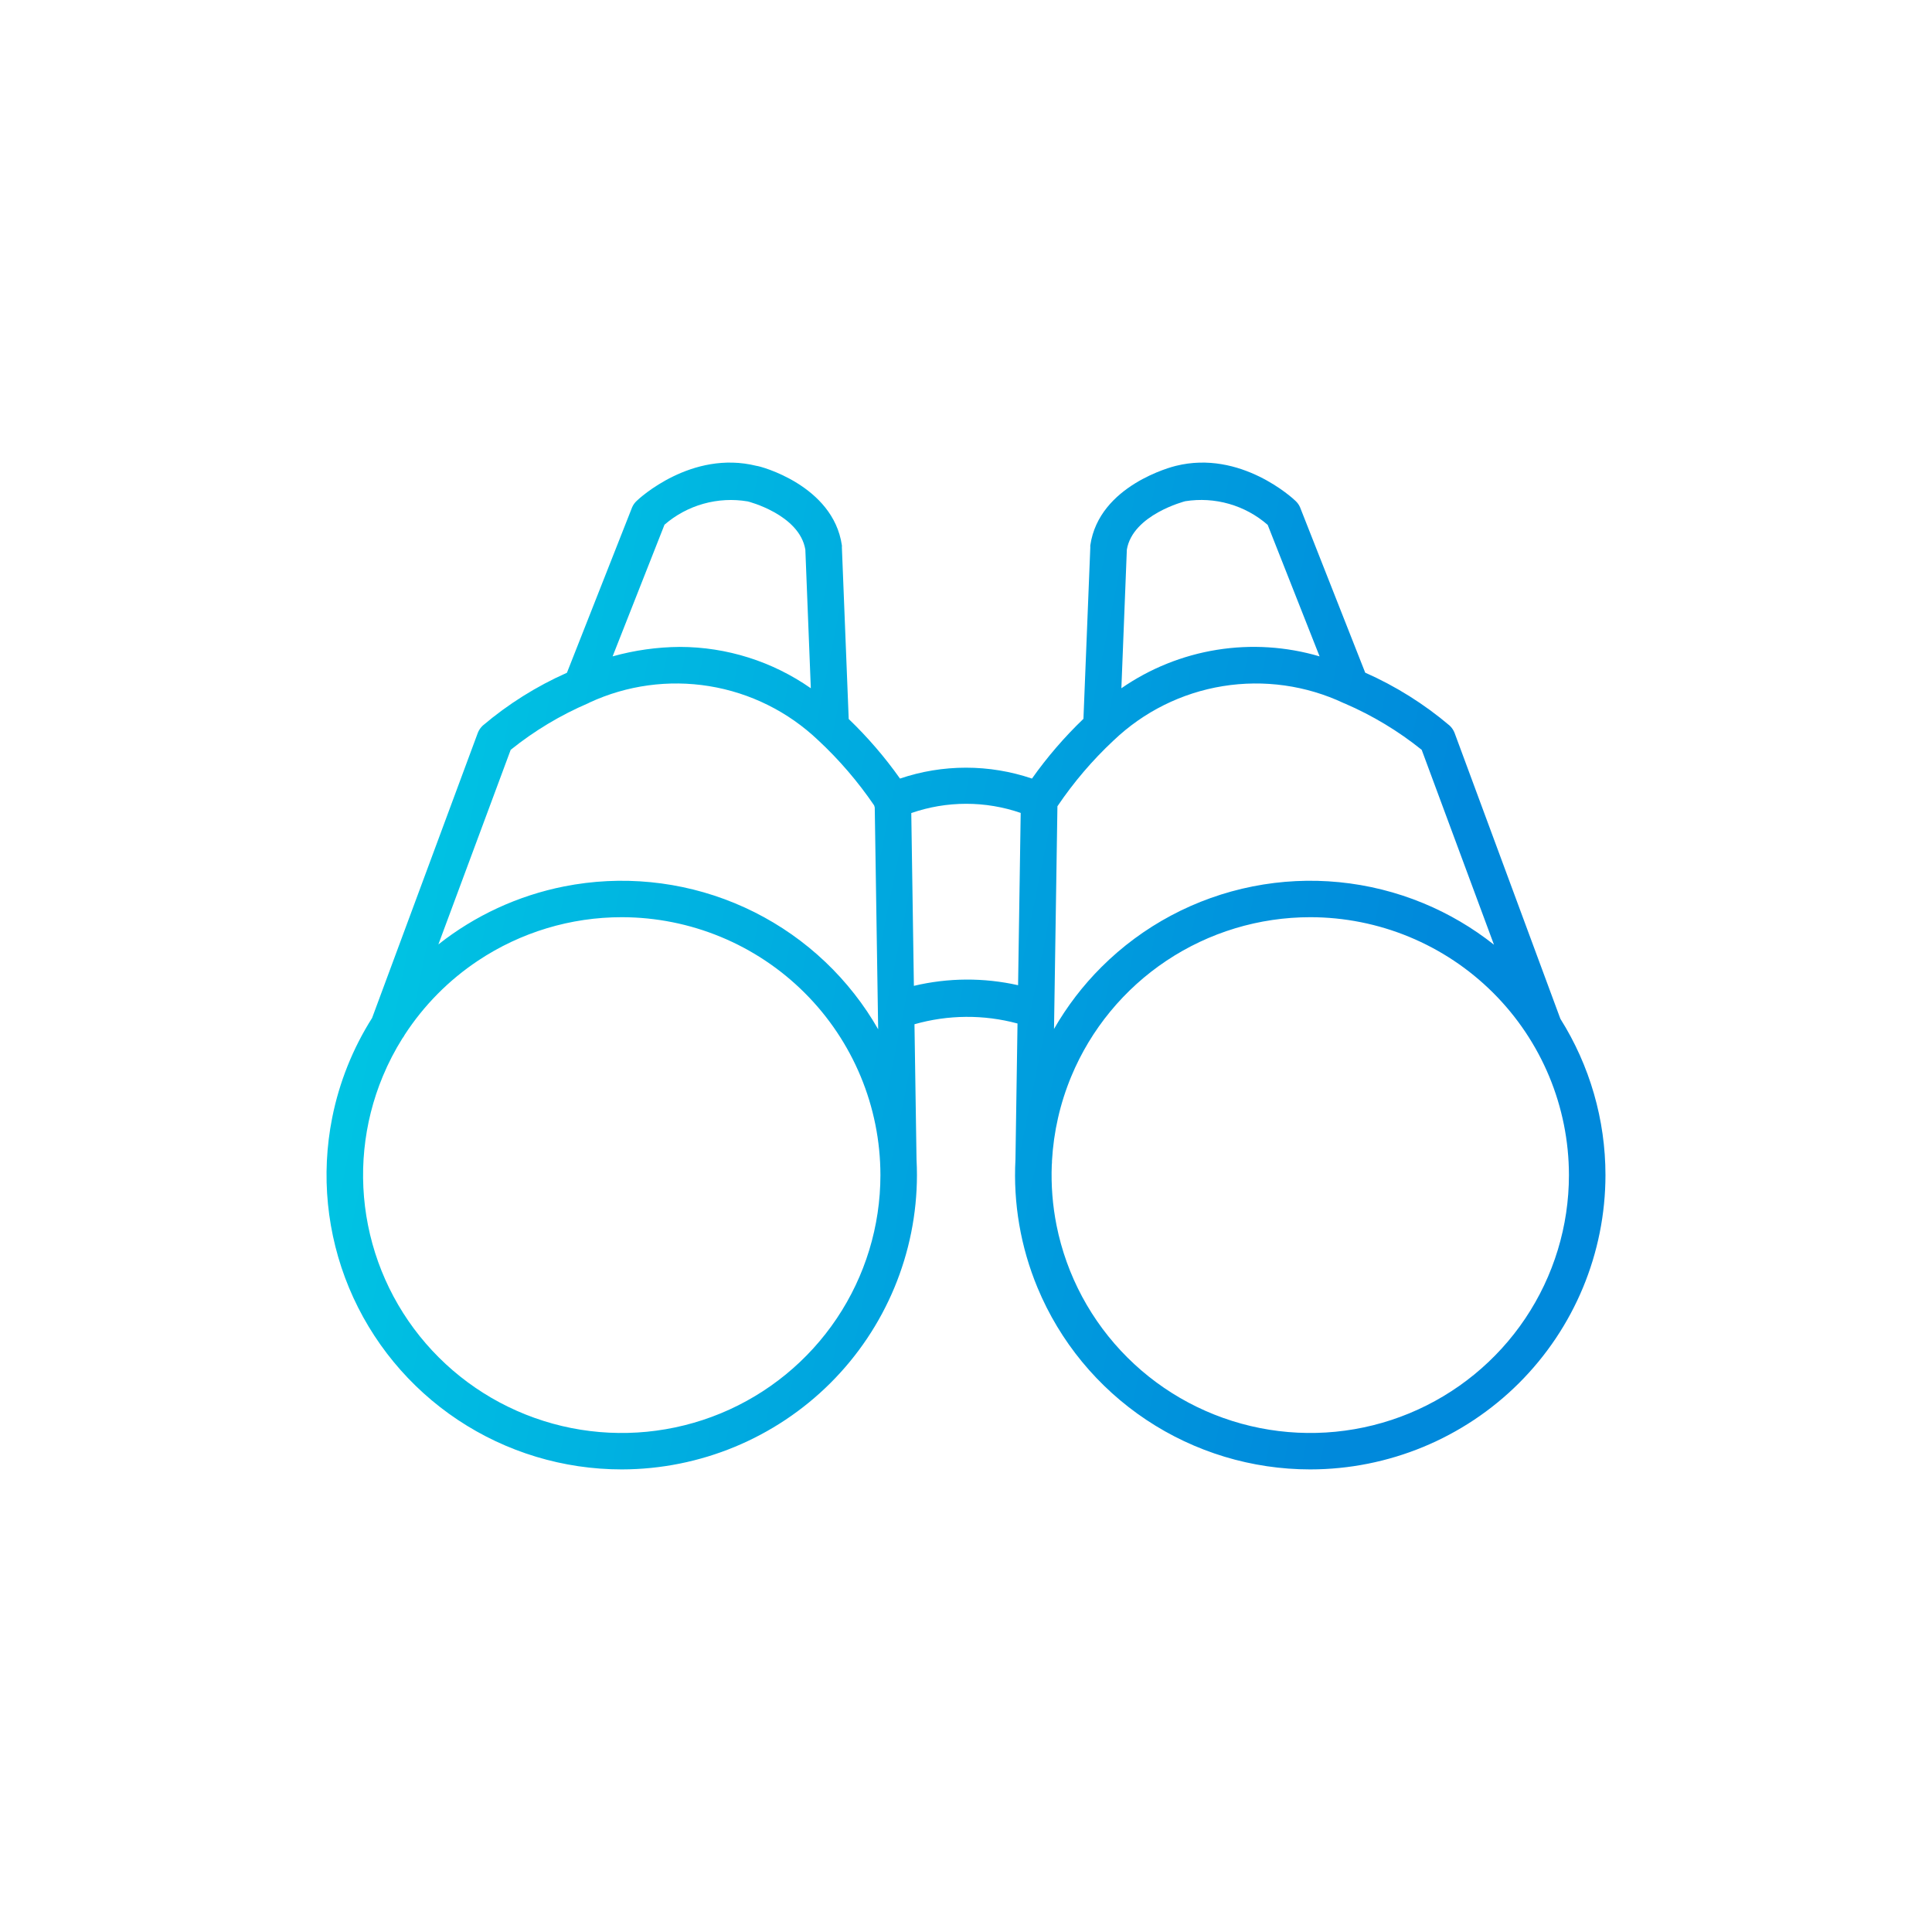 <svg width="142" height="142" viewBox="0 0 142 142" fill="none" xmlns="http://www.w3.org/2000/svg">
<path fill-rule="evenodd" clip-rule="evenodd" d="M86.421 34.241C91.187 33.05 95.054 36.651 95.215 36.812C95.358 36.943 95.472 37.102 95.551 37.28L100.341 49.439C102.585 50.433 104.675 51.743 106.547 53.33C106.706 53.479 106.83 53.662 106.909 53.865L114.685 74.878C116.848 78.318 118 82.299 118 86.368C117.996 92.104 115.709 97.604 111.641 101.66C107.572 105.716 102.056 107.996 96.302 108C92.011 108 87.816 106.731 84.248 104.354C80.68 101.977 77.899 98.599 76.257 94.646C75.013 91.653 74.464 88.431 74.635 85.222L74.786 75.226C72.305 74.558 69.686 74.576 67.213 75.281L67.364 85.222C67.384 85.603 67.395 85.985 67.395 86.368C67.388 92.1 65.101 97.597 61.037 101.651C56.972 105.706 51.46 107.989 45.71 108C41.419 108.003 37.222 106.736 33.652 104.361C30.082 101.985 27.3 98.608 25.655 94.655C24.011 90.703 23.58 86.353 24.415 82.156C24.936 79.538 25.935 77.053 27.349 74.819L35.118 53.866C35.197 53.663 35.321 53.48 35.481 53.331C37.348 51.747 39.432 50.44 41.669 49.447L46.463 37.28C46.542 37.102 46.656 36.943 46.799 36.812C46.96 36.651 50.827 33.05 55.606 34.241C55.821 34.241 61.233 35.66 61.877 40.078C61.883 40.122 61.883 40.167 61.877 40.212L62.379 52.845C63.772 54.183 65.034 55.649 66.149 57.224C67.709 56.694 69.347 56.424 71 56.424C72.652 56.424 74.29 56.695 75.849 57.224C76.967 55.644 78.234 54.174 79.632 52.833L80.137 40.212C80.131 40.167 80.131 40.122 80.137 40.078C80.781 35.661 86.19 34.295 86.421 34.241ZM45.71 67.413C41.95 67.41 38.273 68.52 35.144 70.601C32.98 72.04 31.146 73.901 29.744 76.057C29.699 76.15 29.642 76.237 29.577 76.317C29.023 77.201 28.54 78.133 28.136 79.105C26.695 82.568 26.317 86.38 27.049 90.057C27.781 93.735 29.59 97.114 32.249 99.766C34.907 102.419 38.295 104.225 41.983 104.958C45.671 105.69 49.495 105.315 52.97 103.881C56.444 102.447 59.414 100.017 61.504 96.9C63.594 93.782 64.71 90.117 64.71 86.368C64.706 81.344 62.703 76.526 59.141 72.973C55.58 69.419 50.749 67.42 45.71 67.413ZM96.302 67.413C92.542 67.413 88.867 68.524 85.74 70.607C82.614 72.69 80.177 75.65 78.738 79.114C77.914 81.097 77.439 83.194 77.32 85.314L77.318 85.47C77.317 85.519 77.312 85.567 77.305 85.615C77.246 87.099 77.362 88.593 77.655 90.065C78.389 93.742 80.2 97.12 82.859 99.771C85.517 102.422 88.906 104.227 92.594 104.958C96.281 105.69 100.104 105.314 103.578 103.88C107.052 102.445 110.022 100.015 112.111 96.898C114.2 93.781 115.315 90.117 115.315 86.368C115.311 81.342 113.307 76.522 109.742 72.968C106.178 69.414 101.344 67.416 96.302 67.413ZM52.121 50.43C49.141 49.947 46.085 50.365 43.347 51.628C43.312 51.648 43.277 51.667 43.241 51.684C41.191 52.562 39.271 53.715 37.535 55.111L32.22 69.415C34.908 67.291 38.073 65.825 41.459 65.152C45.669 64.317 50.032 64.744 53.997 66.38C57.963 68.017 61.352 70.79 63.737 74.348C64.022 74.773 64.291 75.208 64.544 75.651L64.293 59.346C64.275 59.296 64.26 59.246 64.248 59.195C63.062 57.454 61.686 55.85 60.144 54.414L60.143 54.414C57.934 52.308 55.138 50.919 52.121 50.43ZM98.773 51.683C96.005 50.377 92.903 49.94 89.879 50.43C86.856 50.92 84.053 52.314 81.843 54.428C81.84 54.43 81.836 54.432 81.834 54.435C80.285 55.884 78.906 57.503 77.72 59.26L77.469 75.627C78.42 73.97 79.591 72.436 80.96 71.072C83.994 68.046 87.861 65.986 92.07 65.151C96.278 64.316 100.641 64.745 104.605 66.382C106.483 67.157 108.231 68.188 109.805 69.435L104.493 55.111C102.776 53.731 100.881 52.59 98.859 51.716C98.83 51.706 98.801 51.695 98.773 51.683ZM71.014 59.078C69.638 59.078 68.273 59.309 66.978 59.759L67.17 72.459C69.686 71.86 72.307 71.845 74.828 72.412L75.02 59.749C73.734 59.305 72.379 59.078 71.014 59.078ZM54.949 36.852C53.867 36.67 52.758 36.73 51.702 37.026C50.645 37.322 49.668 37.848 48.84 38.565L45.026 48.243C46.635 47.793 48.297 47.559 49.967 47.547C53.413 47.553 56.773 48.613 59.594 50.586L59.192 40.399C58.762 37.815 54.975 36.852 54.949 36.852ZM90.341 37.036C89.295 36.735 88.195 36.668 87.119 36.838C87.106 36.841 83.251 37.82 82.822 40.399L82.42 50.586C84.517 49.133 86.915 48.167 89.436 47.762C91.957 47.356 94.539 47.521 96.988 48.243L93.174 38.578C92.355 37.863 91.388 37.336 90.341 37.036Z" fill="url(#paint0_linear_829_72573)"/>
<defs>
<linearGradient id="paint0_linear_829_72573" x1="12.25" y1="108" x2="94.253" y2="124.581" gradientUnits="userSpaceOnUse">
<stop stop-color="#00C9E4"/>
<stop offset="1" stop-color="#0089DB"/>
</linearGradient>
</defs>
</svg>
